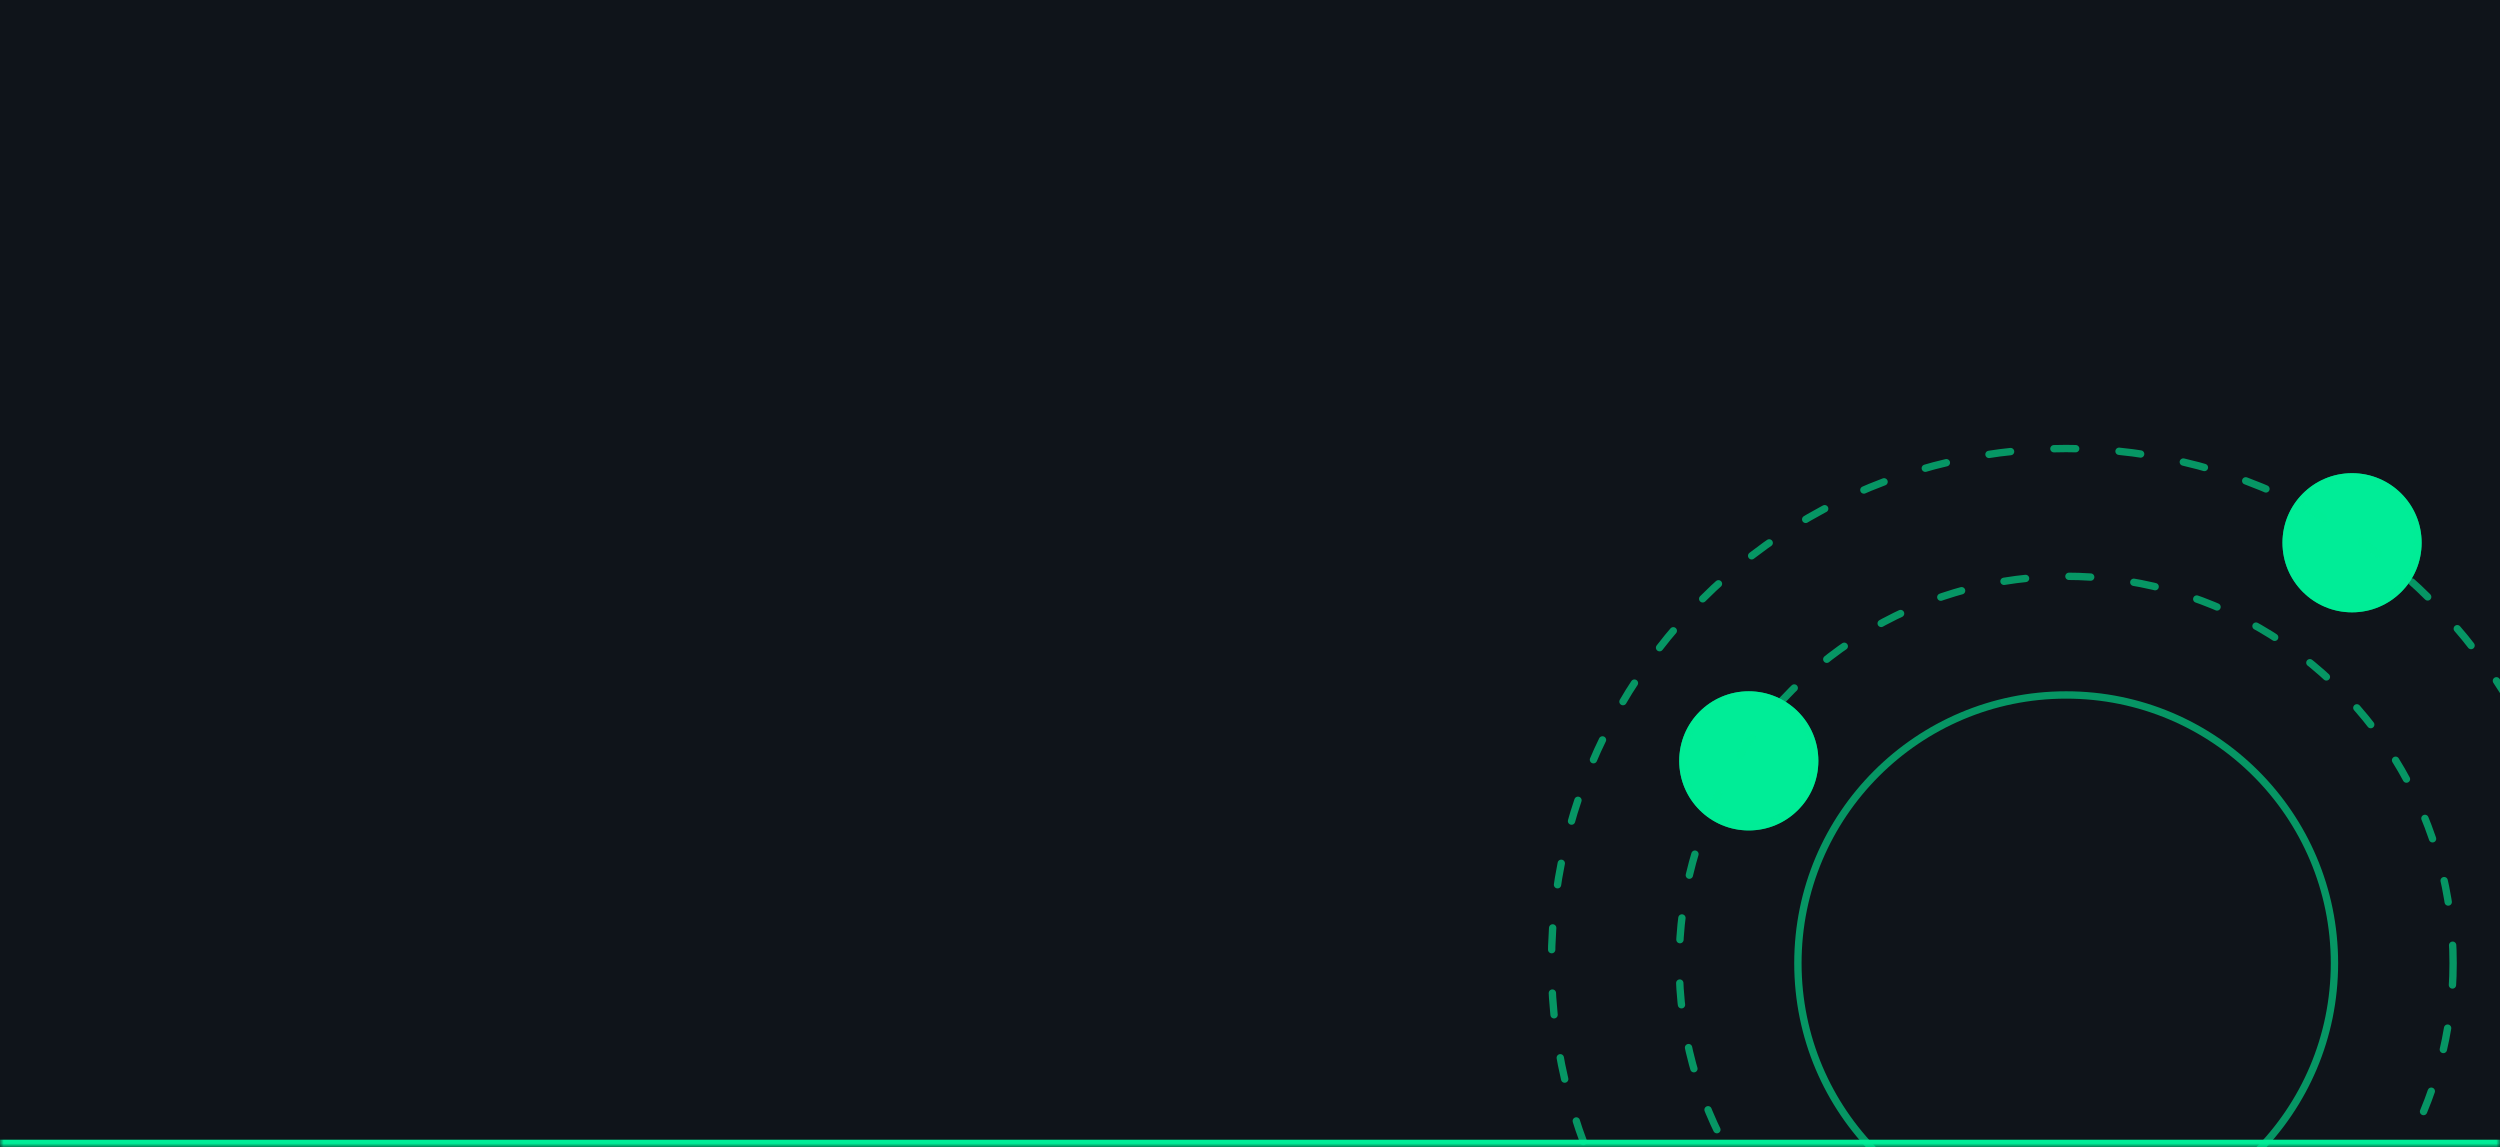 <?xml version="1.0" encoding="UTF-8"?> <svg xmlns="http://www.w3.org/2000/svg" width="340" height="156" viewBox="0 0 340 156" fill="none"><g clip-path="url(#clip0_4006_933)"><mask id="path-1-inside-1_4006_933" fill="white"><path d="M0 0H340V156H0V0Z"></path></mask><path d="M0 0H340V156H0V0Z" fill="#0F141A"></path><path d="M340 156V155H0V156V157H340V156Z" fill="#00ED97" mask="url(#path-1-inside-1_4006_933)"></path><circle cx="281" cy="131" r="36.486" stroke="#00ED97" stroke-opacity="0.6"></circle><circle cx="237.835" cy="103.477" r="9.462" fill="#00ED97"></circle><circle cx="237.835" cy="103.477" r="8.962" stroke="#00ED97" stroke-opacity="0.6"></circle><circle cx="319.879" cy="73.815" r="9.462" fill="#00ED97"></circle><circle cx="319.879" cy="73.815" r="8.962" stroke="#00ED97" stroke-opacity="0.6"></circle><circle cx="280.998" cy="131" r="52.625" stroke="#00ED97" stroke-opacity="0.6" stroke-linecap="round" stroke-dasharray="2.96 5.91"></circle><circle cx="281" cy="131" r="70" stroke="#00ED97" stroke-opacity="0.6" stroke-linecap="round" stroke-dasharray="2.96 5.91"></circle></g><defs><clipPath id="clip0_4006_933"><rect width="340" height="156" fill="white"></rect></clipPath></defs></svg> 